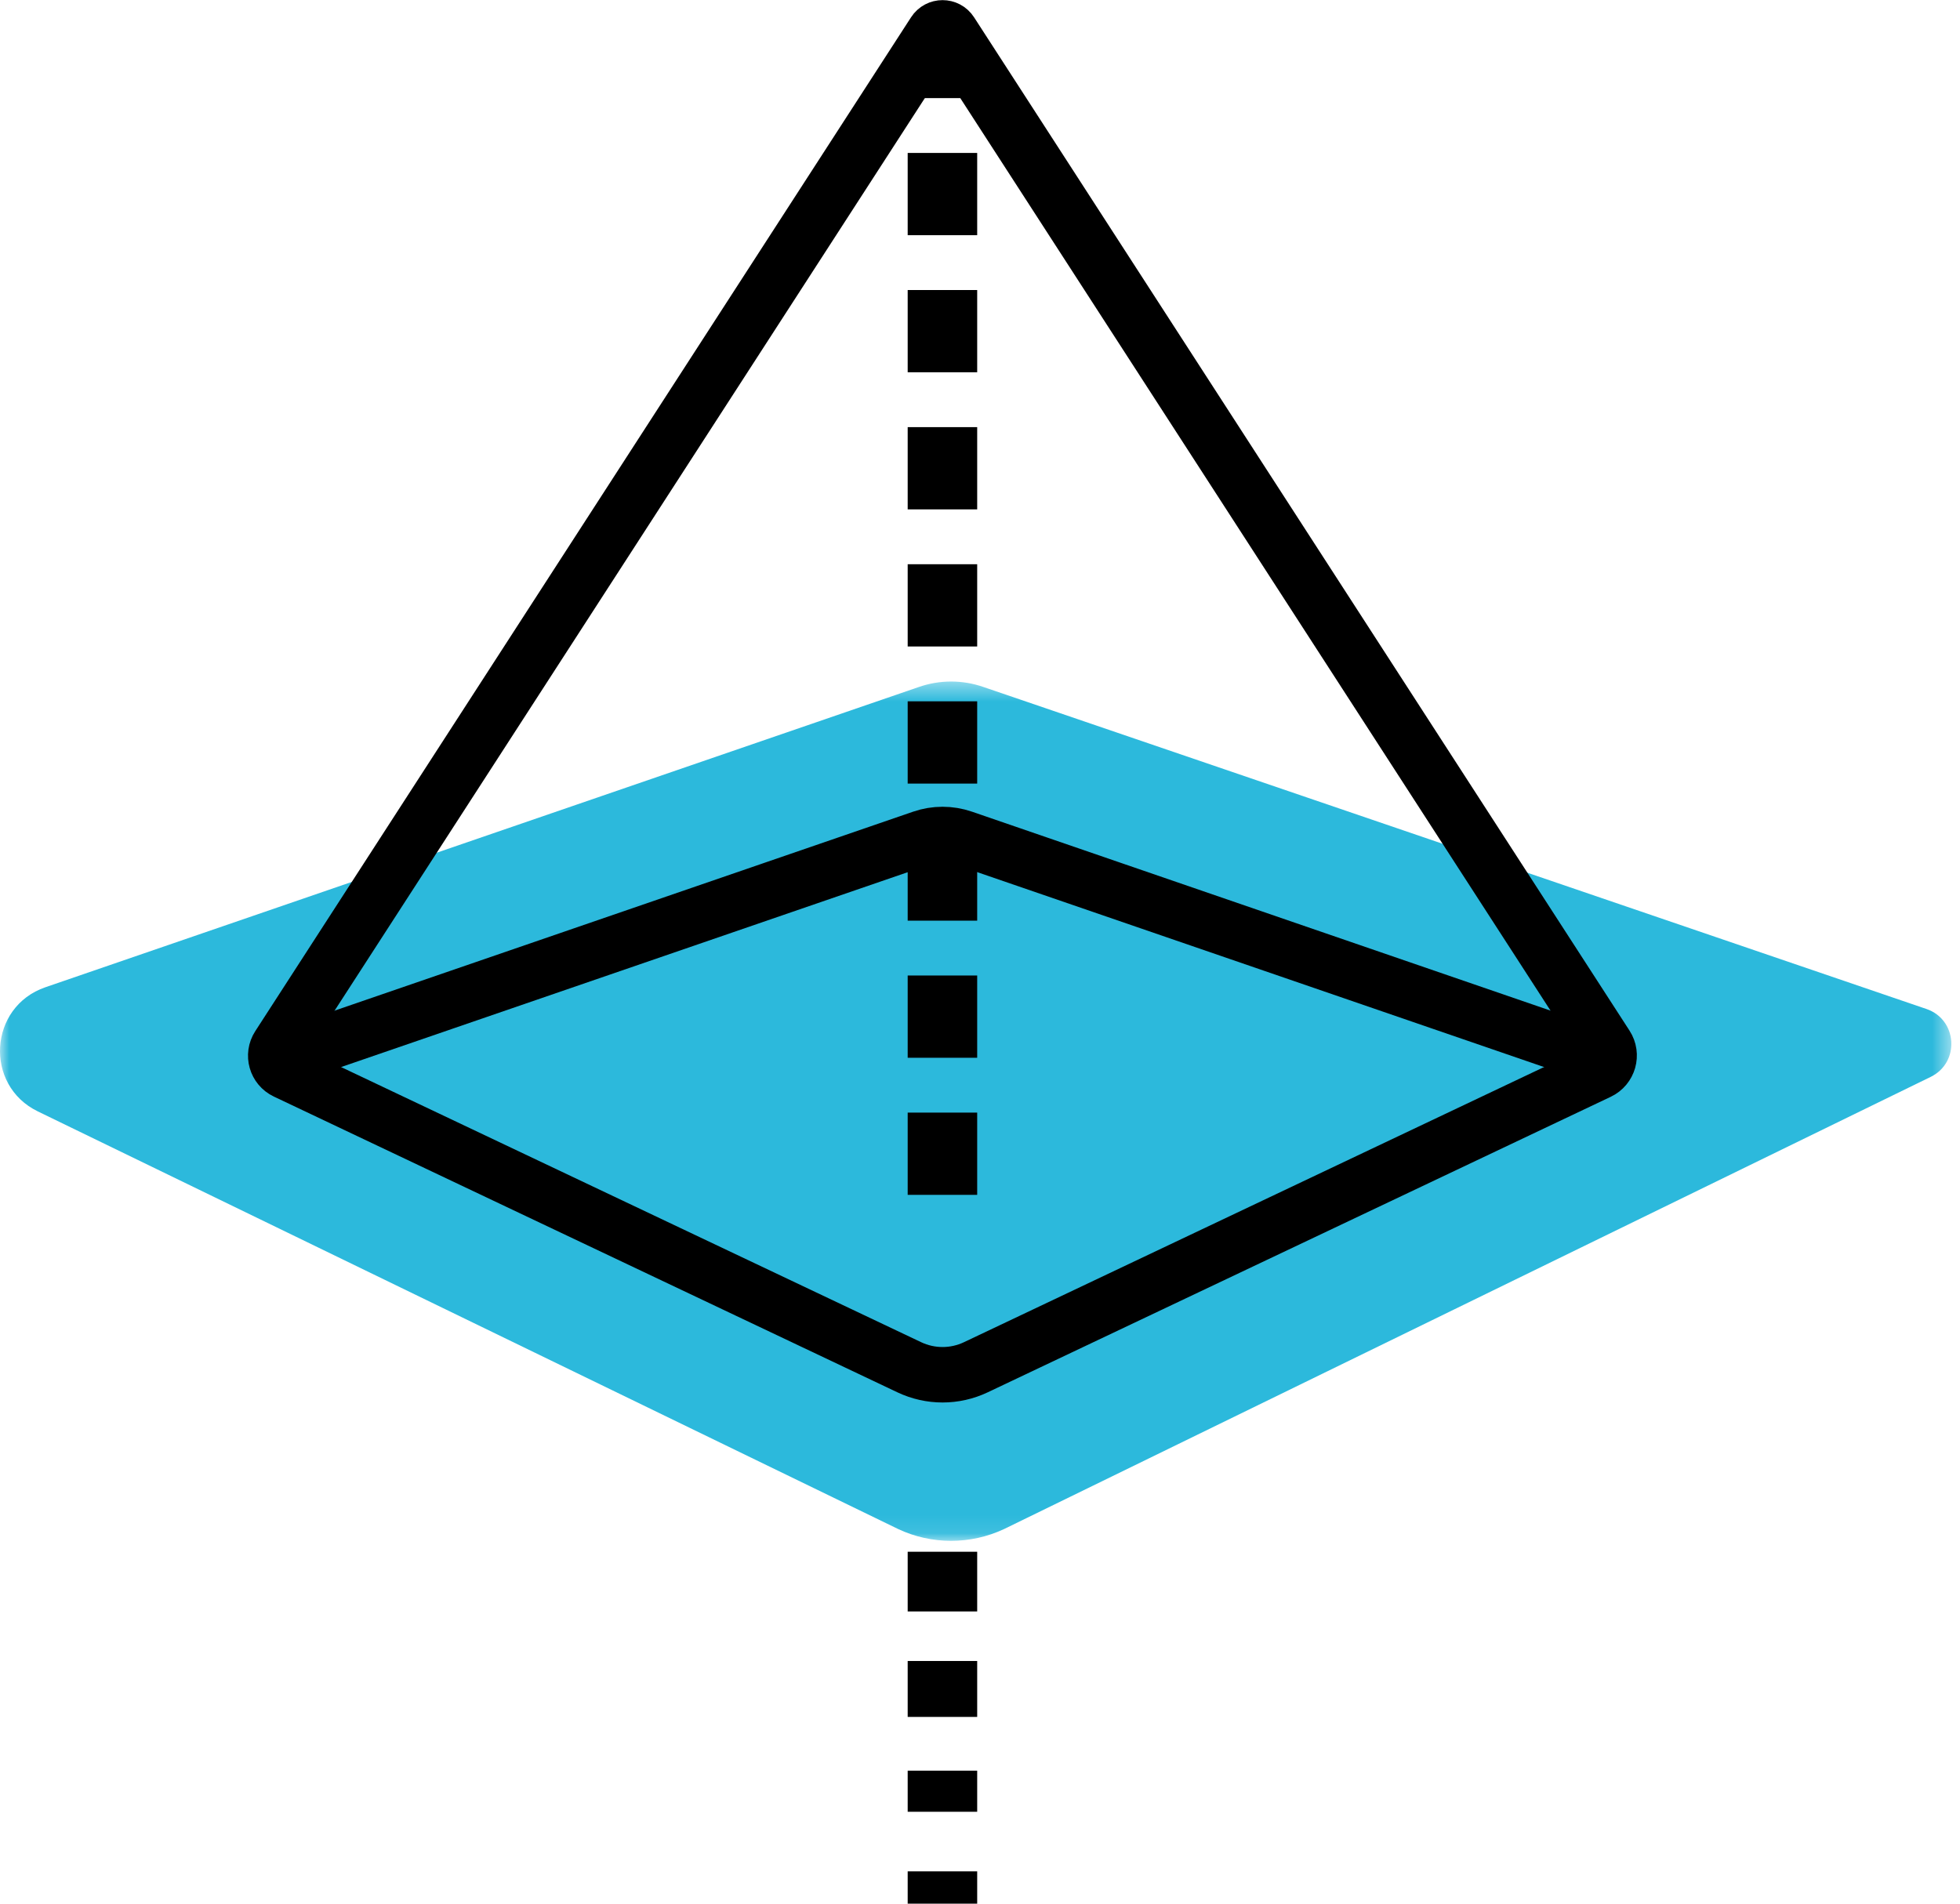 <?xml version="1.0" encoding="UTF-8"?>
<svg width="106px" height="103px" viewBox="0 0 106 103" version="1.1" xmlns="http://www.w3.org/2000/svg" xmlns:xlink="http://www.w3.org/1999/xlink">
    <!-- Generator: Sketch 51.3 (57544) - http://www.bohemiancoding.com/sketch -->
    <title>Group 12</title>
    <desc>Created with Sketch.</desc>
    <defs>
        <polygon id="path-1" points="0 0.425 105.532 0.425 105.532 46.906 0 46.906"></polygon>
        <polygon id="path-3" points="0 106.517 105.532 106.517 105.532 0 0 0"></polygon>
    </defs>
    <g id="1440-px-Viewports" stroke="none" stroke-width="1" fill="none" fill-rule="evenodd">
        <g id="Homepage-" transform="translate(-986, -1687)">
            <g id="Group-12" transform="translate(986, 1687)">
                <g id="Group-3" transform="translate(0, 36.44)">
                    <mask id="mask-2" fill="white">
                        <use xlink:href="#path-1"></use>
                    </mask>
                    <g id="Clip-2"></g>
                    <path d="M104.187,18.138 C105.864,18.71 106.009,21.032 104.415,21.81 L54.303,46.268 C52.485,47.119 50.381,47.119 48.575,46.268 L2.047,23.678 C-0.869,22.262 -0.612,18.016 2.453,16.962 L49.687,0.722 C50.823,0.326 52.055,0.326 53.191,0.722 L104.187,18.138 Z" id="Fill-1" fill="#2CB9DC" mask="url(#mask-2)"></path>
                </g>
                <path d="M15.064,56.592 L50.531,1.749 C50.739,1.426 51.211,1.426 51.419,1.749 L86.868,56.563 C87.188,57.057 87,57.72 86.468,57.972 L52.774,73.957 C51.636,74.497 50.315,74.497 49.176,73.957 L15.451,57.958 C14.937,57.714 14.754,57.071 15.064,56.592 Z" id="Stroke-4" stroke="#000000" stroke-width="3"></path>
                <path d="M15.841,57.028 L49.872,45.323 C50.587,45.077 51.363,45.077 52.078,45.323 L86.203,57.06" id="Stroke-6" stroke="#000000" stroke-width="3"></path>
                <mask id="mask-4" fill="white">
                    <use xlink:href="#path-3"></use>
                </mask>
                <g id="Clip-9"></g>
                <polygon id="Fill-8" fill="#000000" mask="url(#mask-4)" points="49.089 5.307 52.848 5.307 52.848 3.046 49.089 3.046"></polygon>
                <path d="M49.089,12.722 L52.848,12.722 L52.848,8.273 L49.089,8.273 L49.089,12.722 Z M49.089,20.137 L52.848,20.137 L52.848,15.688 L49.089,15.688 L49.089,20.137 Z M49.089,27.553 L52.848,27.553 L52.848,23.104 L49.089,23.104 L49.089,27.553 Z M49.089,34.969 L52.848,34.969 L52.848,30.52 L49.089,30.52 L49.089,34.969 Z M49.089,42.385 L52.848,42.385 L52.848,37.935 L49.089,37.935 L49.089,42.385 Z M49.089,49.8 L52.848,49.8 L52.848,45.351 L49.089,45.351 L49.089,49.8 Z M49.089,57.216 L52.848,57.216 L52.848,52.766 L49.089,52.766 L49.089,57.216 Z M49.089,64.631 L52.848,64.631 L52.848,60.182 L49.089,60.182 L49.089,64.631 Z M49.089,87.165 L52.848,87.165 L52.848,83.936 L49.089,83.936 L49.089,87.165 Z M49.089,92.87 L52.848,92.87 L52.848,89.845 L49.089,89.845 L49.089,92.87 Z M49.089,98.001 L52.848,98.001 L52.848,95.777 L49.089,95.777 L49.089,98.001 Z M49.089,102.971 L52.848,102.971 L52.848,101.223 L49.089,101.223 L49.089,102.971 Z" id="Fill-10" fill="#000000" mask="url(#mask-4)"></path>
            </g>
        </g>
    </g>
</svg>